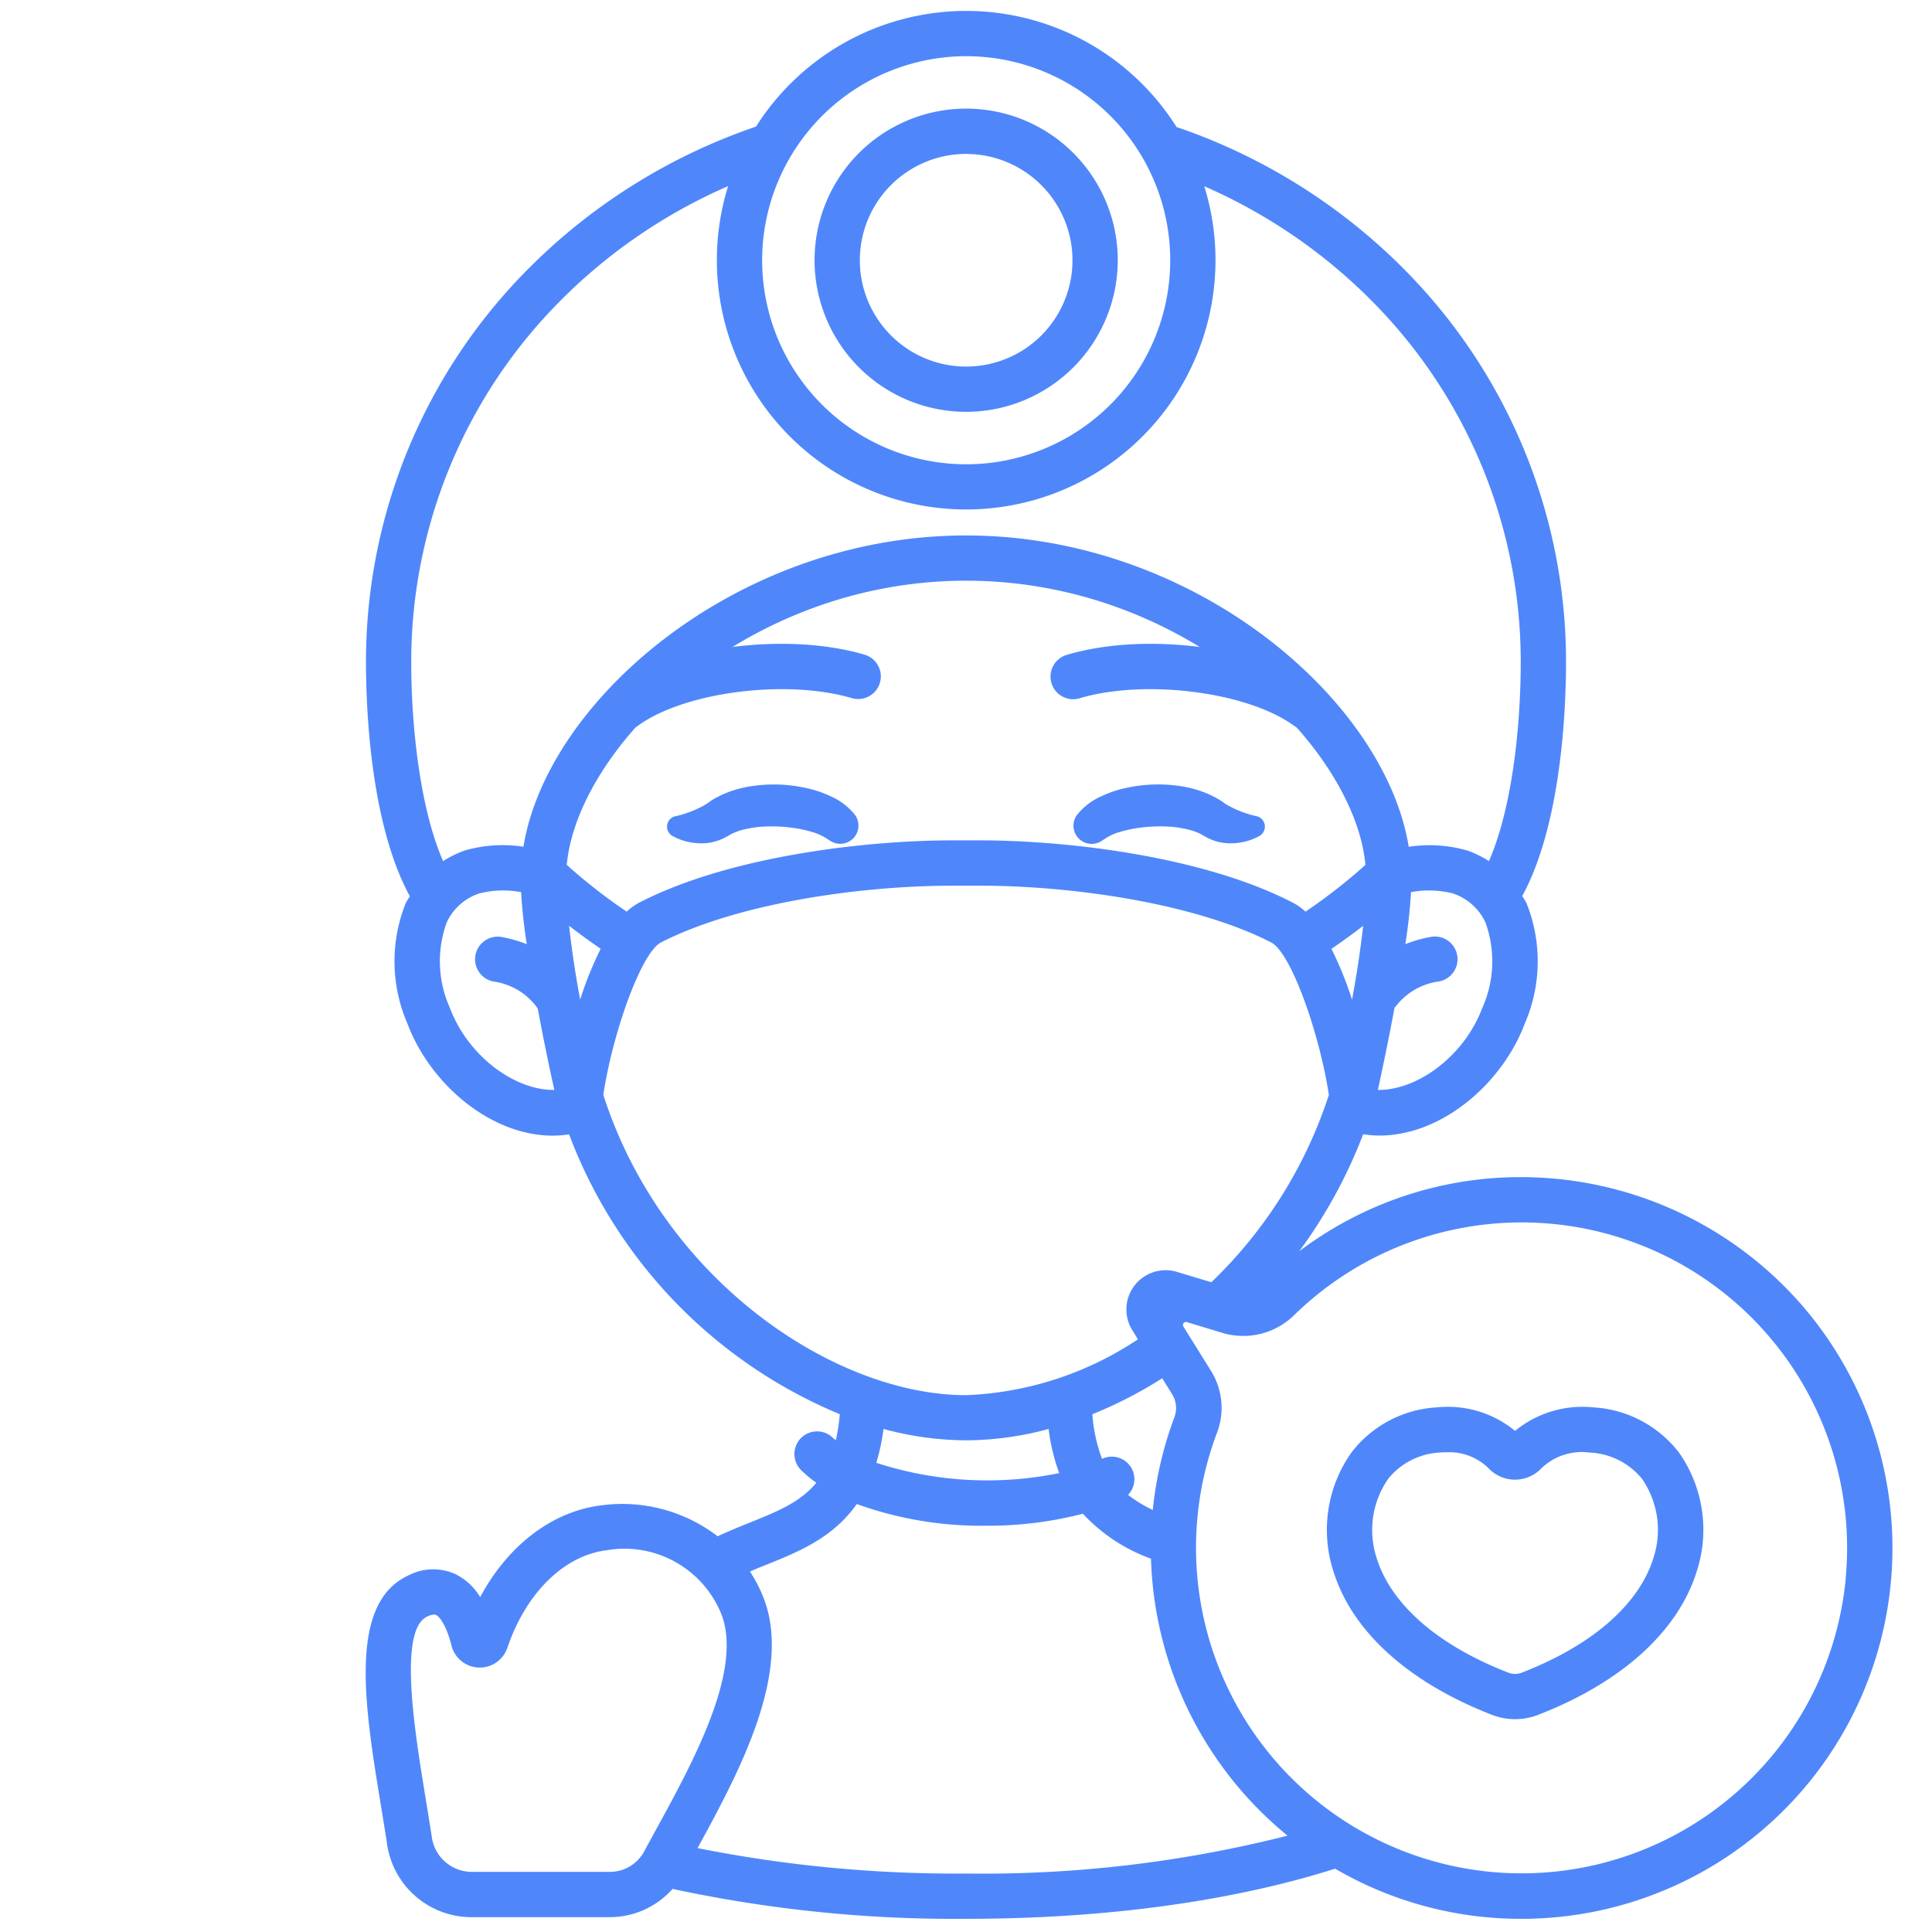 <svg xmlns="http://www.w3.org/2000/svg" version="1.1" xmlns:xlink="http://www.w3.org/1999/xlink" width="512" height="512" x="0" y="0" viewBox="0 0 128 128" style="enable-background:new 0 0 512 512" xml:space="preserve" class=""><g><path d="M71.378 53.961A4.273 4.273 0 0 1 73 52.74a7.308 7.308 0 0 1 1.636-.544 9.883 9.883 0 0 1 3.309-.149 7.715 7.715 0 0 1 1.683.39 6.424 6.424 0 0 1 .84.369c.139.069.277.158.413.24s.317.223.317.223a7.035 7.035 0 0 0 2.119.822.712.712 0 0 1 .115 1.3l-.058.031a3.917 3.917 0 0 1-1.58.441 3.4 3.4 0 0 1-1.958-.44l-.294-.171c-.076-.034-.143-.074-.226-.1a3.928 3.928 0 0 0-.508-.173 7.813 7.813 0 0 0-1.16-.2 10.258 10.258 0 0 0-2.479.112 8.749 8.749 0 0 0-1.147.28 3.646 3.646 0 0 0-.779.373l-.261.171a1.206 1.206 0 0 1-1.606-1.755ZM54.752 55.545a3.657 3.657 0 0 0-.778-.373 8.8 8.8 0 0 0-1.148-.28 10.258 10.258 0 0 0-2.479-.112 7.813 7.813 0 0 0-1.16.2 3.928 3.928 0 0 0-.508.173c-.082.031-.15.071-.226.1l-.294.171a3.4 3.4 0 0 1-1.958.44 3.917 3.917 0 0 1-1.58-.441l-.056-.03a.712.712 0 0 1 .113-1.3 7.056 7.056 0 0 0 2.12-.822s.194-.14.316-.223.274-.171.413-.24a6.484 6.484 0 0 1 .84-.369 7.728 7.728 0 0 1 1.683-.39 9.883 9.883 0 0 1 3.309.149A7.308 7.308 0 0 1 55 52.74a4.266 4.266 0 0 1 1.624 1.221 1.206 1.206 0 0 1-1.6 1.756ZM41.405 48.356a1.5 1.5 0 0 1-.884-2.712c3.822-2.78 11.5-3.817 16.76-2.27a1.5 1.5 0 0 1-.847 2.878c-4.34-1.275-11.085-.41-14.148 1.817a1.486 1.486 0 0 1-.881.287ZM86.593 48.356a1.486 1.486 0 0 1-.881-.287c-3.065-2.227-9.809-3.092-14.149-1.817a1.5 1.5 0 1 1-.846-2.877c5.263-1.55 12.938-.512 16.76 2.269a1.5 1.5 0 0 1-.884 2.712ZM100.373 113.9a4.206 4.206 0 0 1-1.5-.277c-5.573-2.159-9.314-5.551-10.54-9.552a8.886 8.886 0 0 1 1.188-7.818 7.675 7.675 0 0 1 5.716-3.014 7.006 7.006 0 0 1 5.141 1.561 7.021 7.021 0 0 1 5.127-1.562 7.722 7.722 0 0 1 5.744 3.014 8.9 8.9 0 0 1 1.175 7.823c-1.232 4-4.973 7.39-10.535 9.545a4.214 4.214 0 0 1-1.516.28Zm-4.521-17.683c-.131 0-.264 0-.4.014a4.71 4.71 0 0 0-3.467 1.727 5.945 5.945 0 0 0-.788 5.234c.951 3.1 4.058 5.814 8.748 7.631a1.211 1.211 0 0 0 .863 0c4.681-1.814 7.789-4.523 8.744-7.628a5.95 5.95 0 0 0-.775-5.233 4.743 4.743 0 0 0-3.49-1.728 3.856 3.856 0 0 0-3.15 1.03 2.413 2.413 0 0 1-1.763.768 2.421 2.421 0 0 1-1.765-.768 3.709 3.709 0 0 0-2.757-1.047ZM64.012 27.285a10.044 10.044 0 1 1 10.043-10.043 10.055 10.055 0 0 1-10.043 10.043Zm0-17.087a7.044 7.044 0 1 0 7.043 7.044 7.052 7.052 0 0 0-7.043-7.042Z" fill="#4f87fb" opacity="1" data-original="#000000"></path><path d="M119.205 86.273A24.66 24.66 0 0 0 101.547 78a24.325 24.325 0 0 0-15.47 4.9 32.789 32.789 0 0 0 4.236-7.752 7.276 7.276 0 0 0 1.079.086c4.137 0 8.134-3.447 9.623-7.408a10.347 10.347 0 0 0 .124-7.981c-.081-.173-.193-.319-.286-.482 2.556-4.694 2.883-12.127 2.9-15.238a36.882 36.882 0 0 0-10.815-26.377 38.956 38.956 0 0 0-14.989-9.334 16.476 16.476 0 0 0-27.858-.028 39 39 0 0 0-15.029 9.362 36.882 36.882 0 0 0-10.814 26.383c.016 3.114.344 10.556 2.906 15.249-.091.159-.2.3-.279.471A10.351 10.351 0 0 0 27 67.832c1.489 3.962 5.486 7.408 9.624 7.408a7.276 7.276 0 0 0 1.079-.086 32.472 32.472 0 0 0 17.935 18.54 12.856 12.856 0 0 1-.263 1.728c-.059-.053-.132-.1-.186-.155a1.5 1.5 0 1 0-2.113 2.133 8.081 8.081 0 0 0 1.007.836c-1.059 1.289-2.572 1.9-4.348 2.616-.307.123-.616.248-.924.376q-.649.27-1.266.553a10.4 10.4 0 0 0-7.695-2.05c-3.273.4-6.2 2.658-8.037 6.079a4 4 0 0 0-1.646-1.523 3.567 3.567 0 0 0-3.153.11c-3.966 1.875-2.85 8.682-1.771 15.264.14.854.278 1.7.4 2.511a5.654 5.654 0 0 0 5.612 4.845H40.4a5.563 5.563 0 0 0 4.16-1.873A88.754 88.754 0 0 0 64 127.127c11.777 0 19.907-1.871 24.453-3.322a24.388 24.388 0 0 0 12.37 3.322c.27 0 .543 0 .815-.013a24.57 24.57 0 0 0 17.569-40.841Zm-29.63-20.042a23.821 23.821 0 0 0-1.362-3.369 44.966 44.966 0 0 0 2.1-1.523 66.995 66.995 0 0 1-.738 4.892Zm8.632.546c-1.192 3.172-4.266 5.459-6.92 5.434.013-.05.562-2.547 1.108-5.461a.191.191 0 0 0 .079-.075 4.314 4.314 0 0 1 2.8-1.642 1.5 1.5 0 1 0-.467-2.963 8.564 8.564 0 0 0-1.7.482 34.038 34.038 0 0 0 .376-3.446 6.466 6.466 0 0 1 2.752.081 3.632 3.632 0 0 1 2.181 1.933 7.549 7.549 0 0 1-.209 5.657ZM64.012 3.724a13.518 13.518 0 1 1-13.518 13.518A13.533 13.533 0 0 1 64.012 3.724Zm-26.824 16.14a35.779 35.779 0 0 1 11.051-7.533 16.518 16.518 0 1 0 31.549.01 35.8 35.8 0 0 1 11.024 7.523 33.9 33.9 0 0 1 9.94 24.251c-.021 4.2-.6 9.5-2.106 12.934a7.064 7.064 0 0 0-1.414-.694 9 9 0 0 0-3.9-.252c-1.578-9.735-14.193-20.627-29.327-20.627S36.258 46.368 34.679 56.1a9 9 0 0 0-3.9.252 7.09 7.09 0 0 0-1.424.7c-1.5-3.438-2.088-8.734-2.109-12.941a33.9 33.9 0 0 1 9.942-24.247Zm-7.381 46.913a7.539 7.539 0 0 1-.214-5.657 3.631 3.631 0 0 1 2.181-1.934 6.511 6.511 0 0 1 2.751-.08 34.418 34.418 0 0 0 .377 3.451 8.548 8.548 0 0 0-1.711-.487 1.5 1.5 0 0 0-.474 2.962 4.318 4.318 0 0 1 2.809 1.643 1.385 1.385 0 0 0 .1.143 165.894 165.894 0 0 0 1.1 5.394c-2.65.027-5.726-2.263-6.919-5.435ZM37.55 57.3c.722-7.8 11.742-18.827 26.456-18.827S89.742 49.5 90.463 57.3a36.306 36.306 0 0 1-3.972 3.1 3.775 3.775 0 0 0-.891-.624c-5.89-3.03-14.83-4.1-20.69-4.1h-1.8c-5.86 0-14.8 1.07-20.69 4.09a3.869 3.869 0 0 0-.9.633 36.379 36.379 0 0 1-3.97-3.099Zm.887 8.921a65.758 65.758 0 0 1-.734-4.885c.667.516 1.38 1.035 2.094 1.523a23.69 23.69 0 0 0-1.36 3.365Zm1.534 6.311c.629-4.132 2.511-9.413 3.819-10.092 5.06-2.59 13.15-3.76 19.32-3.76h1.8c6.17 0 14.26 1.17 19.31 3.76 1.308.679 3.185 5.963 3.822 10.095a30.056 30.056 0 0 1-7.787 12.416l-2.272-.684a2.6 2.6 0 0 0-2.962 3.866l.371.6a22.054 22.054 0 0 1-11.372 3.7h-.026c-8.694-.007-20.064-7.581-24.023-19.898Zm35.036 24.816a1.5 1.5 0 0 0-1.994-.694 10.509 10.509 0 0 1-.641-2.958A28.493 28.493 0 0 0 77 91.315l.648 1.041a1.748 1.748 0 0 1 .155 1.55 24.555 24.555 0 0 0-1.428 6.132 8.508 8.508 0 0 1-1.636-1 1.5 1.5 0 0 0 .268-1.69Zm-4.831.248a23.78 23.78 0 0 1-12.117-.68 14.034 14.034 0 0 0 .476-2.244 21.3 21.3 0 0 0 5.459.754h.026a21.3 21.3 0 0 0 5.453-.753 13.193 13.193 0 0 0 .703 2.927Zm-26.7 23.6c-.279.508-.547 1-.8 1.468a2.571 2.571 0 0 1-2.27 1.352h-9.149a2.674 2.674 0 0 1-2.647-2.3 211.56 211.56 0 0 0-.407-2.546c-.728-4.444-1.829-11.158.093-12.067a1.218 1.218 0 0 1 .461-.134.29.29 0 0 1 .128.025c.218.1.678.643 1.023 2.015a1.933 1.933 0 0 0 3.706.165c1.235-3.647 3.763-6.126 6.6-6.47a6.927 6.927 0 0 1 7.567 4.209c1.477 3.726-1.866 9.828-4.308 14.287ZM64 124.127a87.325 87.325 0 0 1-17.786-1.686c2.717-4.961 6.33-11.665 4.354-16.632a9.693 9.693 0 0 0-.88-1.69c.095-.041.183-.084.28-.124q.445-.185.89-.362c2.1-.845 4.352-1.771 5.905-3.987a24.321 24.321 0 0 0 8.557 1.437 25.066 25.066 0 0 0 6.423-.794 11.488 11.488 0 0 0 4.513 2.98 24.664 24.664 0 0 0 7.2 16.679q.888.887 1.846 1.669A82.081 82.081 0 0 1 64 124.127Zm58.285-19.547a21.571 21.571 0 1 1-41.67-9.617 4.631 4.631 0 0 0-.353-4.09l-1.855-2.98a.2.2 0 0 1 .228-.3l2.365.718a4.815 4.815 0 0 0 4.749-1.187 21.562 21.562 0 0 1 36.53 17.456Z" fill="#4f87fb" opacity="1" data-original="#000000"></path></g></svg>